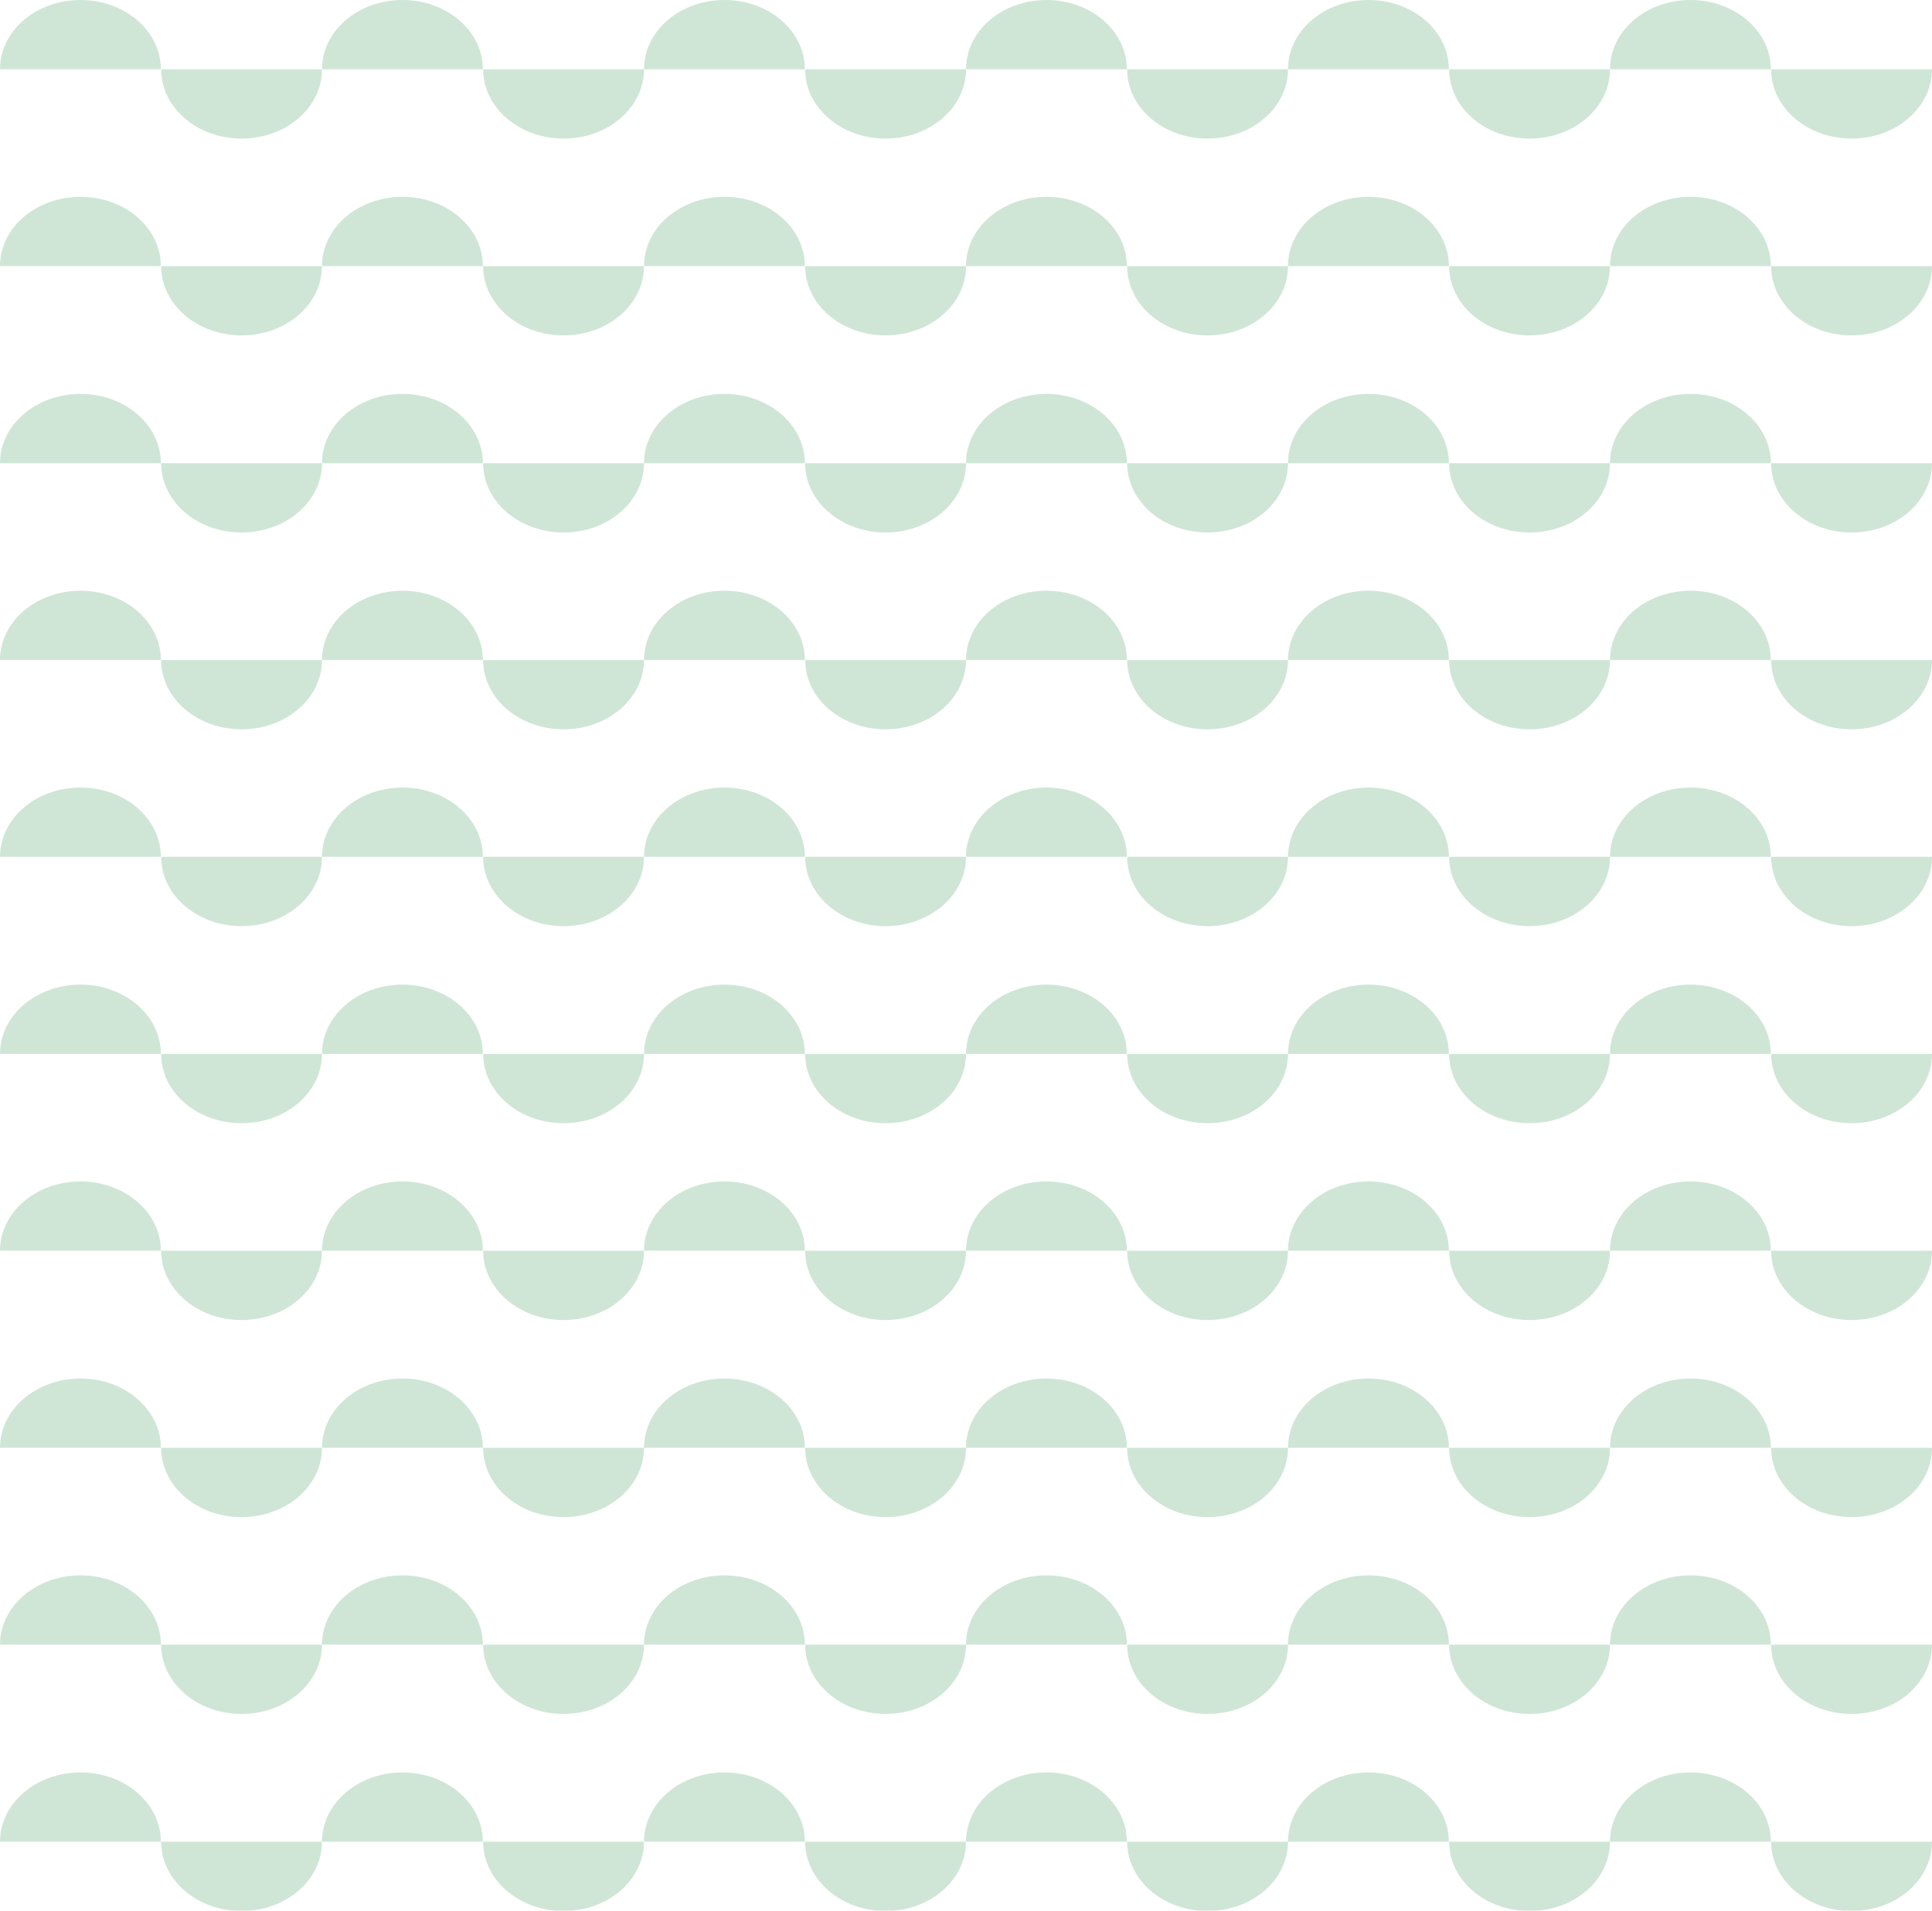 <svg width="183" height="181" viewBox="0 0 183 181" fill="none" xmlns="http://www.w3.org/2000/svg">
<g clip-path="url(#clip0_2147_3056)">
<g opacity="0.37">
<path d="M0 6.564C0 2.937 3.403 0 7.619 0C11.834 0 15.237 2.937 15.237 6.564" fill="#7DBB8F"/>
<path d="M30.5 6.564C30.5 10.19 27.097 13.127 22.881 13.127C18.666 13.127 15.263 10.19 15.263 6.564" fill="#7DBB8F"/>
<path d="M30.5 6.564C30.5 2.937 33.903 0 38.119 0C42.334 0 45.737 2.937 45.737 6.564" fill="#7DBB8F"/>
<path d="M61 6.564C61 10.19 57.597 13.127 53.381 13.127C49.166 13.127 45.763 10.19 45.763 6.564" fill="#7DBB8F"/>
<path d="M61 6.564C61 2.937 64.403 0 68.619 0C72.834 0 76.237 2.937 76.237 6.564" fill="#7DBB8F"/>
<path d="M91.5 6.564C91.5 10.19 88.097 13.127 83.881 13.127C79.666 13.127 76.263 10.19 76.263 6.564" fill="#7DBB8F"/>
<path d="M91.5 6.564C91.5 2.937 94.903 0 99.119 0C103.334 0 106.737 2.937 106.737 6.564" fill="#7DBB8F"/>
<path d="M122 6.564C122 10.19 118.597 13.127 114.381 13.127C110.166 13.127 106.763 10.19 106.763 6.564" fill="#7DBB8F"/>
<path d="M122 6.564C122 2.937 125.403 0 129.619 0C133.834 0 137.237 2.937 137.237 6.564" fill="#7DBB8F"/>
<path d="M152.5 6.564C152.5 10.19 149.097 13.127 144.881 13.127C140.666 13.127 137.263 10.19 137.263 6.564" fill="#7DBB8F"/>
<path d="M152.5 6.564C152.5 2.937 155.903 0 160.119 0C164.334 0 167.737 2.937 167.737 6.564" fill="#7DBB8F"/>
<path d="M183 6.564C183 10.19 179.597 13.127 175.381 13.127C171.166 13.127 167.763 10.19 167.763 6.564" fill="#7DBB8F"/>
<path d="M0 25.208C0 21.581 3.403 18.644 7.619 18.644C11.834 18.644 15.237 21.581 15.237 25.208" fill="#7DBB8F"/>
<path d="M30.5 25.208C30.5 28.834 27.097 31.771 22.881 31.771C18.666 31.771 15.263 28.834 15.263 25.208" fill="#7DBB8F"/>
<path d="M30.5 25.208C30.5 21.581 33.903 18.644 38.119 18.644C42.334 18.644 45.737 21.581 45.737 25.208" fill="#7DBB8F"/>
<path d="M61 25.208C61 28.834 57.597 31.771 53.381 31.771C49.166 31.771 45.763 28.834 45.763 25.208" fill="#7DBB8F"/>
<path d="M61 25.208C61 21.581 64.403 18.644 68.619 18.644C72.834 18.644 76.237 21.581 76.237 25.208" fill="#7DBB8F"/>
<path d="M91.5 25.208C91.5 28.834 88.097 31.771 83.881 31.771C79.666 31.771 76.263 28.834 76.263 25.208" fill="#7DBB8F"/>
<path d="M91.5 25.208C91.5 21.581 94.903 18.644 99.119 18.644C103.334 18.644 106.737 21.581 106.737 25.208" fill="#7DBB8F"/>
<path d="M122 25.208C122 28.834 118.597 31.771 114.381 31.771C110.166 31.771 106.763 28.834 106.763 25.208" fill="#7DBB8F"/>
<path d="M122 25.208C122 21.581 125.403 18.644 129.619 18.644C133.834 18.644 137.237 21.581 137.237 25.208" fill="#7DBB8F"/>
<path d="M152.5 25.208C152.5 28.834 149.097 31.771 144.881 31.771C140.666 31.771 137.263 28.834 137.263 25.208" fill="#7DBB8F"/>
<path d="M152.5 25.208C152.5 21.581 155.903 18.644 160.119 18.644C164.334 18.644 167.737 21.581 167.737 25.208" fill="#7DBB8F"/>
<path d="M183 25.208C183 28.834 179.597 31.771 175.381 31.771C171.166 31.771 167.763 28.834 167.763 25.208" fill="#7DBB8F"/>
<path d="M0 43.877C0 40.251 3.403 37.313 7.619 37.313C11.834 37.313 15.237 40.251 15.237 43.877" fill="#7DBB8F"/>
<path d="M30.5 43.877C30.5 47.504 27.097 50.441 22.881 50.441C18.666 50.441 15.263 47.504 15.263 43.877" fill="#7DBB8F"/>
<path d="M30.5 43.877C30.5 40.251 33.903 37.313 38.119 37.313C42.334 37.313 45.737 40.251 45.737 43.877" fill="#7DBB8F"/>
<path d="M61 43.877C61 47.504 57.597 50.441 53.381 50.441C49.166 50.441 45.763 47.504 45.763 43.877" fill="#7DBB8F"/>
<path d="M61 43.877C61 40.251 64.403 37.313 68.619 37.313C72.834 37.313 76.237 40.251 76.237 43.877" fill="#7DBB8F"/>
<path d="M91.5 43.877C91.5 47.504 88.097 50.441 83.881 50.441C79.666 50.441 76.263 47.504 76.263 43.877" fill="#7DBB8F"/>
<path d="M91.5 43.877C91.5 40.251 94.903 37.313 99.119 37.313C103.334 37.313 106.737 40.251 106.737 43.877" fill="#7DBB8F"/>
<path d="M122 43.877C122 47.504 118.597 50.441 114.381 50.441C110.166 50.441 106.763 47.504 106.763 43.877" fill="#7DBB8F"/>
<path d="M122 43.877C122 40.251 125.403 37.313 129.619 37.313C133.834 37.313 137.237 40.251 137.237 43.877" fill="#7DBB8F"/>
<path d="M152.5 43.877C152.5 47.504 149.097 50.441 144.881 50.441C140.666 50.441 137.263 47.504 137.263 43.877" fill="#7DBB8F"/>
<path d="M152.5 43.877C152.5 40.251 155.903 37.313 160.119 37.313C164.334 37.313 167.737 40.251 167.737 43.877" fill="#7DBB8F"/>
<path d="M183 43.877C183 47.504 179.597 50.441 175.381 50.441C171.166 50.441 167.763 47.504 167.763 43.877" fill="#7DBB8F"/>
<path d="M0 62.521C0 58.895 3.403 55.958 7.619 55.958C11.834 55.958 15.237 58.895 15.237 62.521" fill="#7DBB8F"/>
<path d="M30.5 62.521C30.5 66.148 27.097 69.085 22.881 69.085C18.666 69.085 15.263 66.148 15.263 62.521" fill="#7DBB8F"/>
<path d="M30.5 62.521C30.5 58.895 33.903 55.958 38.119 55.958C42.334 55.958 45.737 58.895 45.737 62.521" fill="#7DBB8F"/>
<path d="M61 62.521C61 66.148 57.597 69.085 53.381 69.085C49.166 69.085 45.763 66.148 45.763 62.521" fill="#7DBB8F"/>
<path d="M61 62.521C61 58.895 64.403 55.958 68.619 55.958C72.834 55.958 76.237 58.895 76.237 62.521" fill="#7DBB8F"/>
<path d="M91.5 62.521C91.5 66.148 88.097 69.085 83.881 69.085C79.666 69.085 76.263 66.148 76.263 62.521" fill="#7DBB8F"/>
<path d="M91.5 62.521C91.5 58.895 94.903 55.958 99.119 55.958C103.334 55.958 106.737 58.895 106.737 62.521" fill="#7DBB8F"/>
<path d="M122 62.521C122 66.148 118.597 69.085 114.381 69.085C110.166 69.085 106.763 66.148 106.763 62.521" fill="#7DBB8F"/>
<path d="M122 62.521C122 58.895 125.403 55.958 129.619 55.958C133.834 55.958 137.237 58.895 137.237 62.521" fill="#7DBB8F"/>
<path d="M152.5 62.521C152.5 66.148 149.097 69.085 144.881 69.085C140.666 69.085 137.263 66.148 137.263 62.521" fill="#7DBB8F"/>
<path d="M152.5 62.521C152.5 58.895 155.903 55.958 160.119 55.958C164.334 55.958 167.737 58.895 167.737 62.521" fill="#7DBB8F"/>
<path d="M183 62.521C183 66.148 179.597 69.085 175.381 69.085C171.166 69.085 167.763 66.148 167.763 62.521" fill="#7DBB8F"/>
<path d="M15.237 81.165C15.237 77.539 11.834 74.602 7.619 74.602C3.403 74.602 0 77.539 0 81.165" fill="#7DBB8F"/>
<path d="M30.5 81.165C30.5 84.792 27.097 87.729 22.881 87.729C18.666 87.729 15.263 84.792 15.263 81.165" fill="#7DBB8F"/>
<path d="M30.5 81.165C30.5 77.539 33.903 74.602 38.119 74.602C42.334 74.602 45.737 77.539 45.737 81.165" fill="#7DBB8F"/>
<path d="M61 81.165C61 84.792 57.597 87.729 53.381 87.729C49.166 87.729 45.763 84.792 45.763 81.165" fill="#7DBB8F"/>
<path d="M61 81.165C61 77.539 64.403 74.602 68.619 74.602C72.834 74.602 76.237 77.539 76.237 81.165" fill="#7DBB8F"/>
<path d="M91.5 81.165C91.5 84.792 88.097 87.729 83.881 87.729C79.666 87.729 76.263 84.792 76.263 81.165" fill="#7DBB8F"/>
<path d="M91.5 81.165C91.5 77.539 94.903 74.602 99.119 74.602C103.334 74.602 106.737 77.539 106.737 81.165" fill="#7DBB8F"/>
<path d="M122 81.165C122 84.792 118.597 87.729 114.381 87.729C110.166 87.729 106.763 84.792 106.763 81.165" fill="#7DBB8F"/>
<path d="M122 81.165C122 77.539 125.403 74.602 129.619 74.602C133.834 74.602 137.237 77.539 137.237 81.165" fill="#7DBB8F"/>
<path d="M152.5 81.165C152.5 84.792 149.097 87.729 144.881 87.729C140.666 87.729 137.263 84.792 137.263 81.165" fill="#7DBB8F"/>
<path d="M152.5 81.165C152.5 77.539 155.903 74.602 160.119 74.602C164.334 74.602 167.737 77.539 167.737 81.165" fill="#7DBB8F"/>
<path d="M183 81.165C183 84.792 179.597 87.729 175.381 87.729C171.166 87.729 167.763 84.792 167.763 81.165" fill="#7DBB8F"/>
<path d="M0 99.835C0 96.208 3.403 93.271 7.619 93.271C11.834 93.271 15.237 96.208 15.237 99.835" fill="#7DBB8F"/>
<path d="M30.5 99.835C30.5 103.461 27.097 106.398 22.881 106.398C18.666 106.398 15.263 103.461 15.263 99.835" fill="#7DBB8F"/>
<path d="M30.5 99.835C30.5 96.208 33.903 93.271 38.119 93.271C42.334 93.271 45.737 96.208 45.737 99.835" fill="#7DBB8F"/>
<path d="M61 99.835C61 103.461 57.597 106.398 53.381 106.398C49.166 106.398 45.763 103.461 45.763 99.835" fill="#7DBB8F"/>
<path d="M61 99.835C61 96.208 64.403 93.271 68.619 93.271C72.834 93.271 76.237 96.208 76.237 99.835" fill="#7DBB8F"/>
<path d="M91.5 99.835C91.5 103.461 88.097 106.398 83.881 106.398C79.666 106.398 76.263 103.461 76.263 99.835" fill="#7DBB8F"/>
<path d="M91.5 99.835C91.5 96.208 94.903 93.271 99.119 93.271C103.334 93.271 106.737 96.208 106.737 99.835" fill="#7DBB8F"/>
<path d="M122 99.835C122 103.461 118.597 106.398 114.381 106.398C110.166 106.398 106.763 103.461 106.763 99.835" fill="#7DBB8F"/>
<path d="M122 99.835C122 96.208 125.403 93.271 129.619 93.271C133.834 93.271 137.237 96.208 137.237 99.835" fill="#7DBB8F"/>
<path d="M152.5 99.835C152.5 103.461 149.097 106.398 144.881 106.398C140.666 106.398 137.263 103.461 137.263 99.835" fill="#7DBB8F"/>
<path d="M152.5 99.835C152.5 96.208 155.903 93.271 160.119 93.271C164.334 93.271 167.737 96.208 167.737 99.835" fill="#7DBB8F"/>
<path d="M183 99.835C183 103.461 179.597 106.398 175.381 106.398C171.166 106.398 167.763 103.461 167.763 99.835" fill="#7DBB8F"/>
<path d="M0 118.479C0 114.852 3.403 111.915 7.619 111.915C11.834 111.915 15.237 114.852 15.237 118.479" fill="#7DBB8F"/>
<path d="M30.5 118.479C30.5 122.105 27.097 125.042 22.881 125.042C18.666 125.042 15.263 122.105 15.263 118.479" fill="#7DBB8F"/>
<path d="M30.5 118.479C30.5 114.852 33.903 111.915 38.119 111.915C42.334 111.915 45.737 114.852 45.737 118.479" fill="#7DBB8F"/>
<path d="M61 118.479C61 122.105 57.597 125.042 53.381 125.042C49.166 125.042 45.763 122.105 45.763 118.479" fill="#7DBB8F"/>
<path d="M61 118.479C61 114.852 64.403 111.915 68.619 111.915C72.834 111.915 76.237 114.852 76.237 118.479" fill="#7DBB8F"/>
<path d="M91.5 118.479C91.5 122.105 88.097 125.042 83.881 125.042C79.666 125.042 76.263 122.105 76.263 118.479" fill="#7DBB8F"/>
<path d="M91.5 118.479C91.5 114.852 94.903 111.915 99.119 111.915C103.334 111.915 106.737 114.852 106.737 118.479" fill="#7DBB8F"/>
<path d="M122 118.479C122 122.105 118.597 125.042 114.381 125.042C110.166 125.042 106.763 122.105 106.763 118.479" fill="#7DBB8F"/>
<path d="M122 118.479C122 114.852 125.403 111.915 129.619 111.915C133.834 111.915 137.237 114.852 137.237 118.479" fill="#7DBB8F"/>
<path d="M152.5 118.479C152.5 122.105 149.097 125.042 144.881 125.042C140.666 125.042 137.263 122.105 137.263 118.479" fill="#7DBB8F"/>
<path d="M152.5 118.479C152.5 114.852 155.903 111.915 160.119 111.915C164.334 111.915 167.737 114.852 167.737 118.479" fill="#7DBB8F"/>
<path d="M183 118.479C183 122.105 179.597 125.042 175.381 125.042C171.166 125.042 167.763 122.105 167.763 118.479" fill="#7DBB8F"/>
<path d="M0 137.148C0 133.522 3.403 130.584 7.619 130.584C11.834 130.584 15.237 133.522 15.237 137.148" fill="#7DBB8F"/>
<path d="M30.5 137.148C30.5 140.775 27.097 143.712 22.881 143.712C18.666 143.712 15.263 140.775 15.263 137.148" fill="#7DBB8F"/>
<path d="M30.5 137.148C30.5 133.522 33.903 130.584 38.119 130.584C42.334 130.584 45.737 133.522 45.737 137.148" fill="#7DBB8F"/>
<path d="M61 137.148C61 140.775 57.597 143.712 53.381 143.712C49.166 143.712 45.763 140.775 45.763 137.148" fill="#7DBB8F"/>
<path d="M61 137.148C61 133.522 64.403 130.584 68.619 130.584C72.834 130.584 76.237 133.522 76.237 137.148" fill="#7DBB8F"/>
<path d="M91.5 137.148C91.5 140.775 88.097 143.712 83.881 143.712C79.666 143.712 76.263 140.775 76.263 137.148" fill="#7DBB8F"/>
<path d="M91.5 137.148C91.5 133.522 94.903 130.584 99.119 130.584C103.334 130.584 106.737 133.522 106.737 137.148" fill="#7DBB8F"/>
<path d="M122 137.148C122 140.775 118.597 143.712 114.381 143.712C110.166 143.712 106.763 140.775 106.763 137.148" fill="#7DBB8F"/>
<path d="M122 137.148C122 133.522 125.403 130.584 129.619 130.584C133.834 130.584 137.237 133.522 137.237 137.148" fill="#7DBB8F"/>
<path d="M152.5 137.148C152.5 140.775 149.097 143.712 144.881 143.712C140.666 143.712 137.263 140.775 137.263 137.148" fill="#7DBB8F"/>
<path d="M152.5 137.148C152.5 133.522 155.903 130.584 160.119 130.584C164.334 130.584 167.737 133.522 167.737 137.148" fill="#7DBB8F"/>
<path d="M183 137.148C183 140.775 179.597 143.712 175.381 143.712C171.166 143.712 167.763 140.775 167.763 137.148" fill="#7DBB8F"/>
<path d="M0 155.792C0 152.166 3.403 149.229 7.619 149.229C11.834 149.229 15.237 152.166 15.237 155.792" fill="#7DBB8F"/>
<path d="M30.5 155.792C30.5 159.419 27.097 162.356 22.881 162.356C18.666 162.356 15.263 159.419 15.263 155.792" fill="#7DBB8F"/>
<path d="M30.5 155.792C30.5 152.166 33.903 149.229 38.119 149.229C42.334 149.229 45.737 152.166 45.737 155.792" fill="#7DBB8F"/>
<path d="M61 155.792C61 159.419 57.597 162.356 53.381 162.356C49.166 162.356 45.763 159.419 45.763 155.792" fill="#7DBB8F"/>
<path d="M61 155.792C61 152.166 64.403 149.229 68.619 149.229C72.834 149.229 76.237 152.166 76.237 155.792" fill="#7DBB8F"/>
<path d="M91.5 155.792C91.5 159.419 88.097 162.356 83.881 162.356C79.666 162.356 76.263 159.419 76.263 155.792" fill="#7DBB8F"/>
<path d="M91.5 155.792C91.5 152.166 94.903 149.229 99.119 149.229C103.334 149.229 106.737 152.166 106.737 155.792" fill="#7DBB8F"/>
<path d="M122 155.792C122 159.419 118.597 162.356 114.381 162.356C110.166 162.356 106.763 159.419 106.763 155.792" fill="#7DBB8F"/>
<path d="M122 155.792C122 152.166 125.403 149.229 129.619 149.229C133.834 149.229 137.237 152.166 137.237 155.792" fill="#7DBB8F"/>
<path d="M152.5 155.792C152.5 159.419 149.097 162.356 144.881 162.356C140.666 162.356 137.263 159.419 137.263 155.792" fill="#7DBB8F"/>
<path d="M152.5 155.792C152.5 152.166 155.903 149.229 160.119 149.229C164.334 149.229 167.737 152.166 167.737 155.792" fill="#7DBB8F"/>
<path d="M183 155.792C183 159.419 179.597 162.356 175.381 162.356C171.166 162.356 167.763 159.419 167.763 155.792" fill="#7DBB8F"/>
<path d="M0 174.462C0 170.835 3.403 167.898 7.619 167.898C11.834 167.898 15.237 170.835 15.237 174.462" fill="#7DBB8F"/>
<path d="M30.5 174.462C30.5 178.089 27.097 181.026 22.881 181.026C18.666 181.026 15.263 178.089 15.263 174.462" fill="#7DBB8F"/>
<path d="M30.5 174.462C30.5 170.835 33.903 167.898 38.119 167.898C42.334 167.898 45.737 170.835 45.737 174.462" fill="#7DBB8F"/>
<path d="M61 174.462C61 178.089 57.597 181.026 53.381 181.026C49.166 181.026 45.763 178.089 45.763 174.462" fill="#7DBB8F"/>
<path d="M61 174.462C61 170.835 64.403 167.898 68.619 167.898C72.834 167.898 76.237 170.835 76.237 174.462" fill="#7DBB8F"/>
<path d="M91.5 174.462C91.5 178.089 88.097 181.026 83.881 181.026C79.666 181.026 76.263 178.089 76.263 174.462" fill="#7DBB8F"/>
<path d="M91.5 174.462C91.5 170.835 94.903 167.898 99.119 167.898C103.334 167.898 106.737 170.835 106.737 174.462" fill="#7DBB8F"/>
<path d="M122 174.462C122 178.089 118.597 181.026 114.381 181.026C110.166 181.026 106.763 178.089 106.763 174.462" fill="#7DBB8F"/>
<path d="M122 174.462C122 170.835 125.403 167.898 129.619 167.898C133.834 167.898 137.237 170.835 137.237 174.462" fill="#7DBB8F"/>
<path d="M152.5 174.462C152.5 178.089 149.097 181.026 144.881 181.026C140.666 181.026 137.263 178.089 137.263 174.462" fill="#7DBB8F"/>
<path d="M152.5 174.462C152.5 170.835 155.903 167.898 160.119 167.898C164.334 167.898 167.737 170.835 167.737 174.462" fill="#7DBB8F"/>
<path d="M183 174.462C183 178.089 179.597 181.026 175.381 181.026C171.166 181.026 167.763 178.089 167.763 174.462" fill="#7DBB8F"/>
</g>
</g>
<defs>
<clipPath id="clip0_2147_3056">
<rect width="183" height="181" fill="white"/>
</clipPath>
</defs>
</svg>
